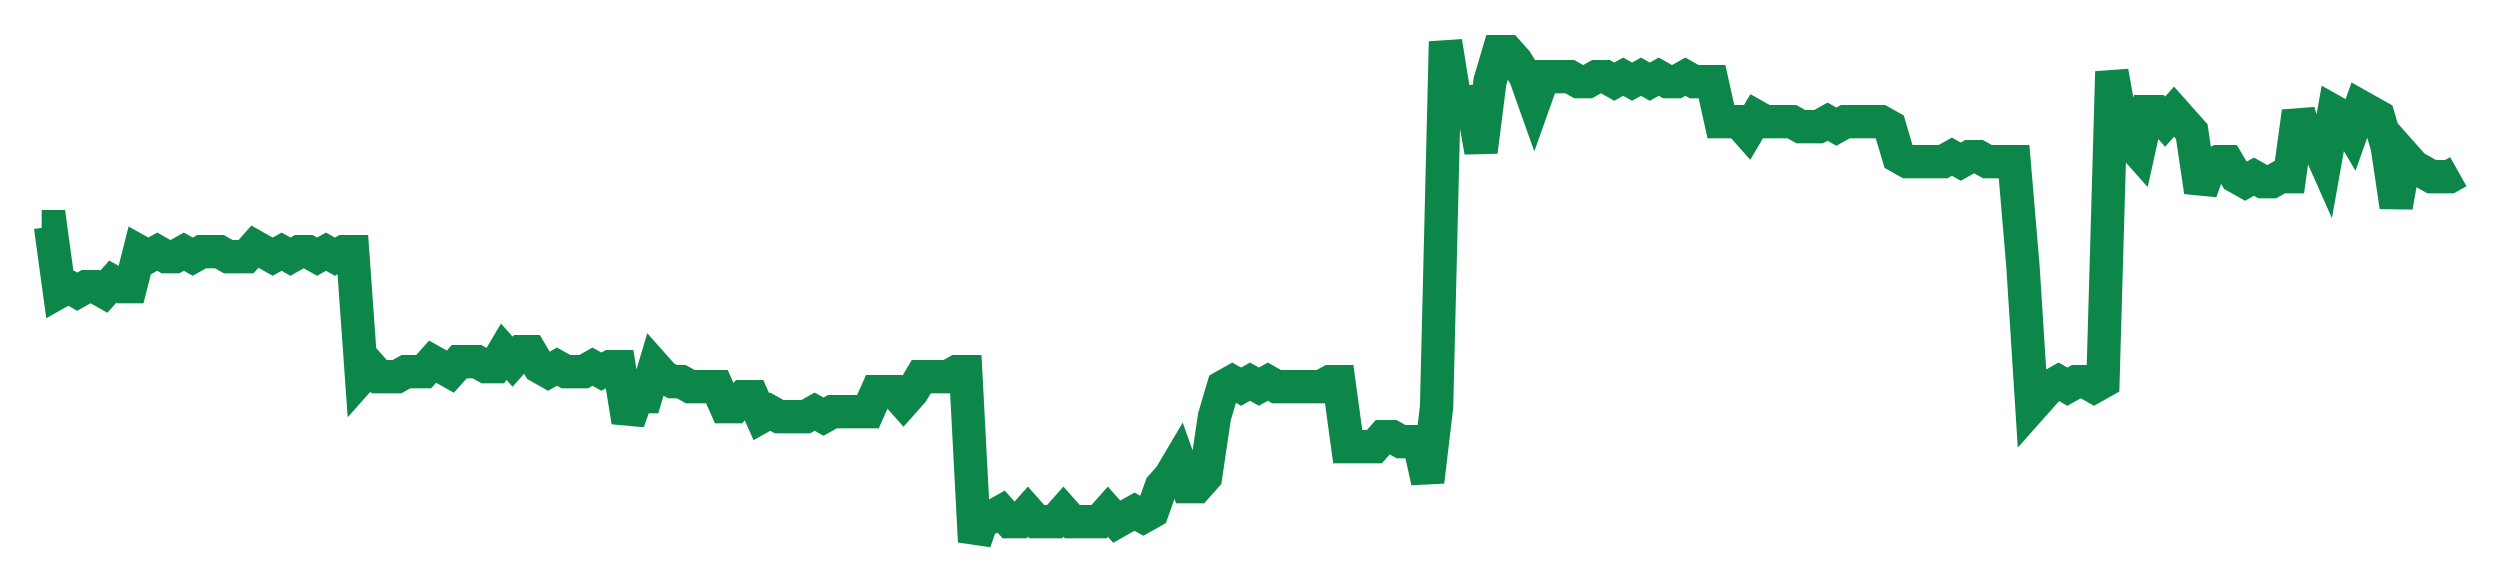 <svg width="300" height="70" viewBox="0 0 300 70" xmlns="http://www.w3.org/2000/svg">
    <path d="M 5,27.2 L 6.066,27.2 L 7.132,35 L 8.199,34.4 L 9.265,35 L 10.331,34.4 L 11.397,34.4 L 12.463,35 L 13.529,33.8 L 14.596,34.4 L 15.662,34.4 L 16.728,30.2 L 17.794,30.8 L 18.86,30.2 L 19.926,30.8 L 20.993,30.8 L 22.059,30.2 L 23.125,30.8 L 24.191,30.2 L 25.257,30.2 L 26.324,30.2 L 27.39,30.8 L 28.456,30.8 L 29.522,30.8 L 30.588,29.6 L 31.654,30.2 L 32.721,30.8 L 33.787,30.2 L 34.853,30.8 L 35.919,30.2 L 36.985,30.2 L 38.051,30.8 L 39.118,30.2 L 40.184,30.8 L 41.25,30.2 L 42.316,30.2 L 43.382,45.2 L 44.449,44 L 45.515,45.2 L 46.581,45.2 L 47.647,45.2 L 48.713,44.6 L 49.779,44.6 L 50.846,44.6 L 51.912,43.4 L 52.978,44 L 54.044,44.6 L 55.11,43.4 L 56.176,43.4 L 57.243,43.4 L 58.309,44 L 59.375,44 L 60.441,42.2 L 61.507,43.4 L 62.574,42.2 L 63.64,42.2 L 64.706,44 L 65.772,44.6 L 66.838,44 L 67.904,44.6 L 68.971,44.6 L 70.037,44.6 L 71.103,44 L 72.169,44.6 L 73.235,44 L 74.301,44 L 75.368,50.6 L 76.434,47.6 L 77.5,47.6 L 78.566,44 L 79.632,45.2 L 80.699,45.8 L 81.765,45.8 L 82.831,46.4 L 83.897,46.4 L 84.963,46.4 L 86.029,46.4 L 87.096,48.8 L 88.162,48.8 L 89.228,47.6 L 90.294,47.6 L 91.36,50 L 92.426,49.4 L 93.493,50 L 94.559,50 L 95.625,50 L 96.691,50 L 97.757,49.4 L 98.824,50 L 99.89,49.4 L 100.956,49.4 L 102.022,49.4 L 103.088,49.4 L 104.154,49.4 L 105.221,47 L 106.287,47 L 107.353,47 L 108.419,48.2 L 109.485,47 L 110.551,45.2 L 111.618,45.2 L 112.684,45.2 L 113.75,45.2 L 114.816,44.6 L 115.882,44.6 L 116.949,65 L 118.015,62 L 119.081,62 L 120.147,61.4 L 121.213,62.6 L 122.279,62.6 L 123.346,61.4 L 124.412,62.6 L 125.478,62.6 L 126.544,62.6 L 127.61,61.4 L 128.676,62.6 L 129.743,62.6 L 130.809,62.6 L 131.875,62.6 L 132.941,61.4 L 134.007,62.6 L 135.074,62 L 136.14,61.4 L 137.206,62 L 138.272,61.4 L 139.338,58.4 L 140.404,57.2 L 141.471,55.4 L 142.537,58.4 L 143.603,58.4 L 144.669,57.2 L 145.735,50 L 146.801,46.4 L 147.868,45.8 L 148.934,46.4 L 150,45.8 L 151.066,46.4 L 152.132,45.8 L 153.199,46.4 L 154.265,46.4 L 155.331,46.4 L 156.397,46.4 L 157.463,46.4 L 158.529,46.4 L 159.596,45.8 L 160.662,45.8 L 161.728,53.6 L 162.794,53.6 L 163.86,53.6 L 164.926,53.6 L 165.993,52.4 L 167.059,52.4 L 168.125,53 L 169.191,53 L 170.257,53 L 171.324,57.8 L 172.39,48.8 L 173.456,5 L 174.522,11.6 L 175.588,12.2 L 176.654,12.2 L 177.721,18.2 L 178.787,9.8 L 179.853,6.2 L 180.919,6.2 L 181.985,7.4 L 183.051,9.2 L 184.118,12.2 L 185.184,9.2 L 186.25,9.2 L 187.316,9.2 L 188.382,9.2 L 189.449,9.8 L 190.515,9.8 L 191.581,9.2 L 192.647,9.2 L 193.713,9.8 L 194.779,9.2 L 195.846,9.8 L 196.912,9.2 L 197.978,9.8 L 199.044,9.2 L 200.11,9.8 L 201.176,9.8 L 202.243,9.2 L 203.309,9.8 L 204.375,9.8 L 205.441,9.8 L 206.507,14.6 L 207.574,14.6 L 208.64,14.6 L 209.706,15.8 L 210.772,14 L 211.838,14.6 L 212.904,14.6 L 213.971,14.6 L 215.037,14.6 L 216.103,15.2 L 217.169,15.2 L 218.235,15.2 L 219.301,14.6 L 220.368,15.2 L 221.434,14.6 L 222.5,14.6 L 223.566,14.6 L 224.632,14.6 L 225.699,14.6 L 226.765,15.2 L 227.831,18.8 L 228.897,19.4 L 229.963,19.4 L 231.029,19.4 L 232.096,19.4 L 233.162,19.4 L 234.228,18.8 L 235.294,19.4 L 236.36,18.8 L 237.426,18.8 L 238.493,19.4 L 239.559,19.4 L 240.625,19.4 L 241.691,19.4 L 242.757,32 L 243.824,48.8 L 244.89,47.6 L 245.956,46.4 L 247.022,45.8 L 248.088,46.4 L 249.154,45.8 L 250.221,45.8 L 251.287,46.4 L 252.353,45.8 L 253.419,8.6 L 254.485,14.6 L 255.551,17 L 256.618,18.2 L 257.684,13.4 L 258.75,13.4 L 259.816,14.6 L 260.882,13.4 L 261.949,14.6 L 263.015,15.8 L 264.081,23 L 265.147,20 L 266.213,19.4 L 267.279,19.4 L 268.346,21.2 L 269.412,21.8 L 270.478,21.2 L 271.544,21.8 L 272.61,21.8 L 273.676,21.2 L 274.743,21.2 L 275.809,13.4 L 276.875,17 L 277.941,17 L 279.007,19.4 L 280.074,13.4 L 281.14,14 L 282.206,15.8 L 283.272,12.8 L 284.338,13.4 L 285.404,14 L 286.471,17.6 L 287.537,24.8 L 288.603,18.8 L 289.669,20 L 290.735,20.6 L 291.801,21.2 L 292.868,21.2 L 293.934,21.2 L 295,20.6" fill="none" stroke="#0D8749" stroke-width="4"/>
</svg>